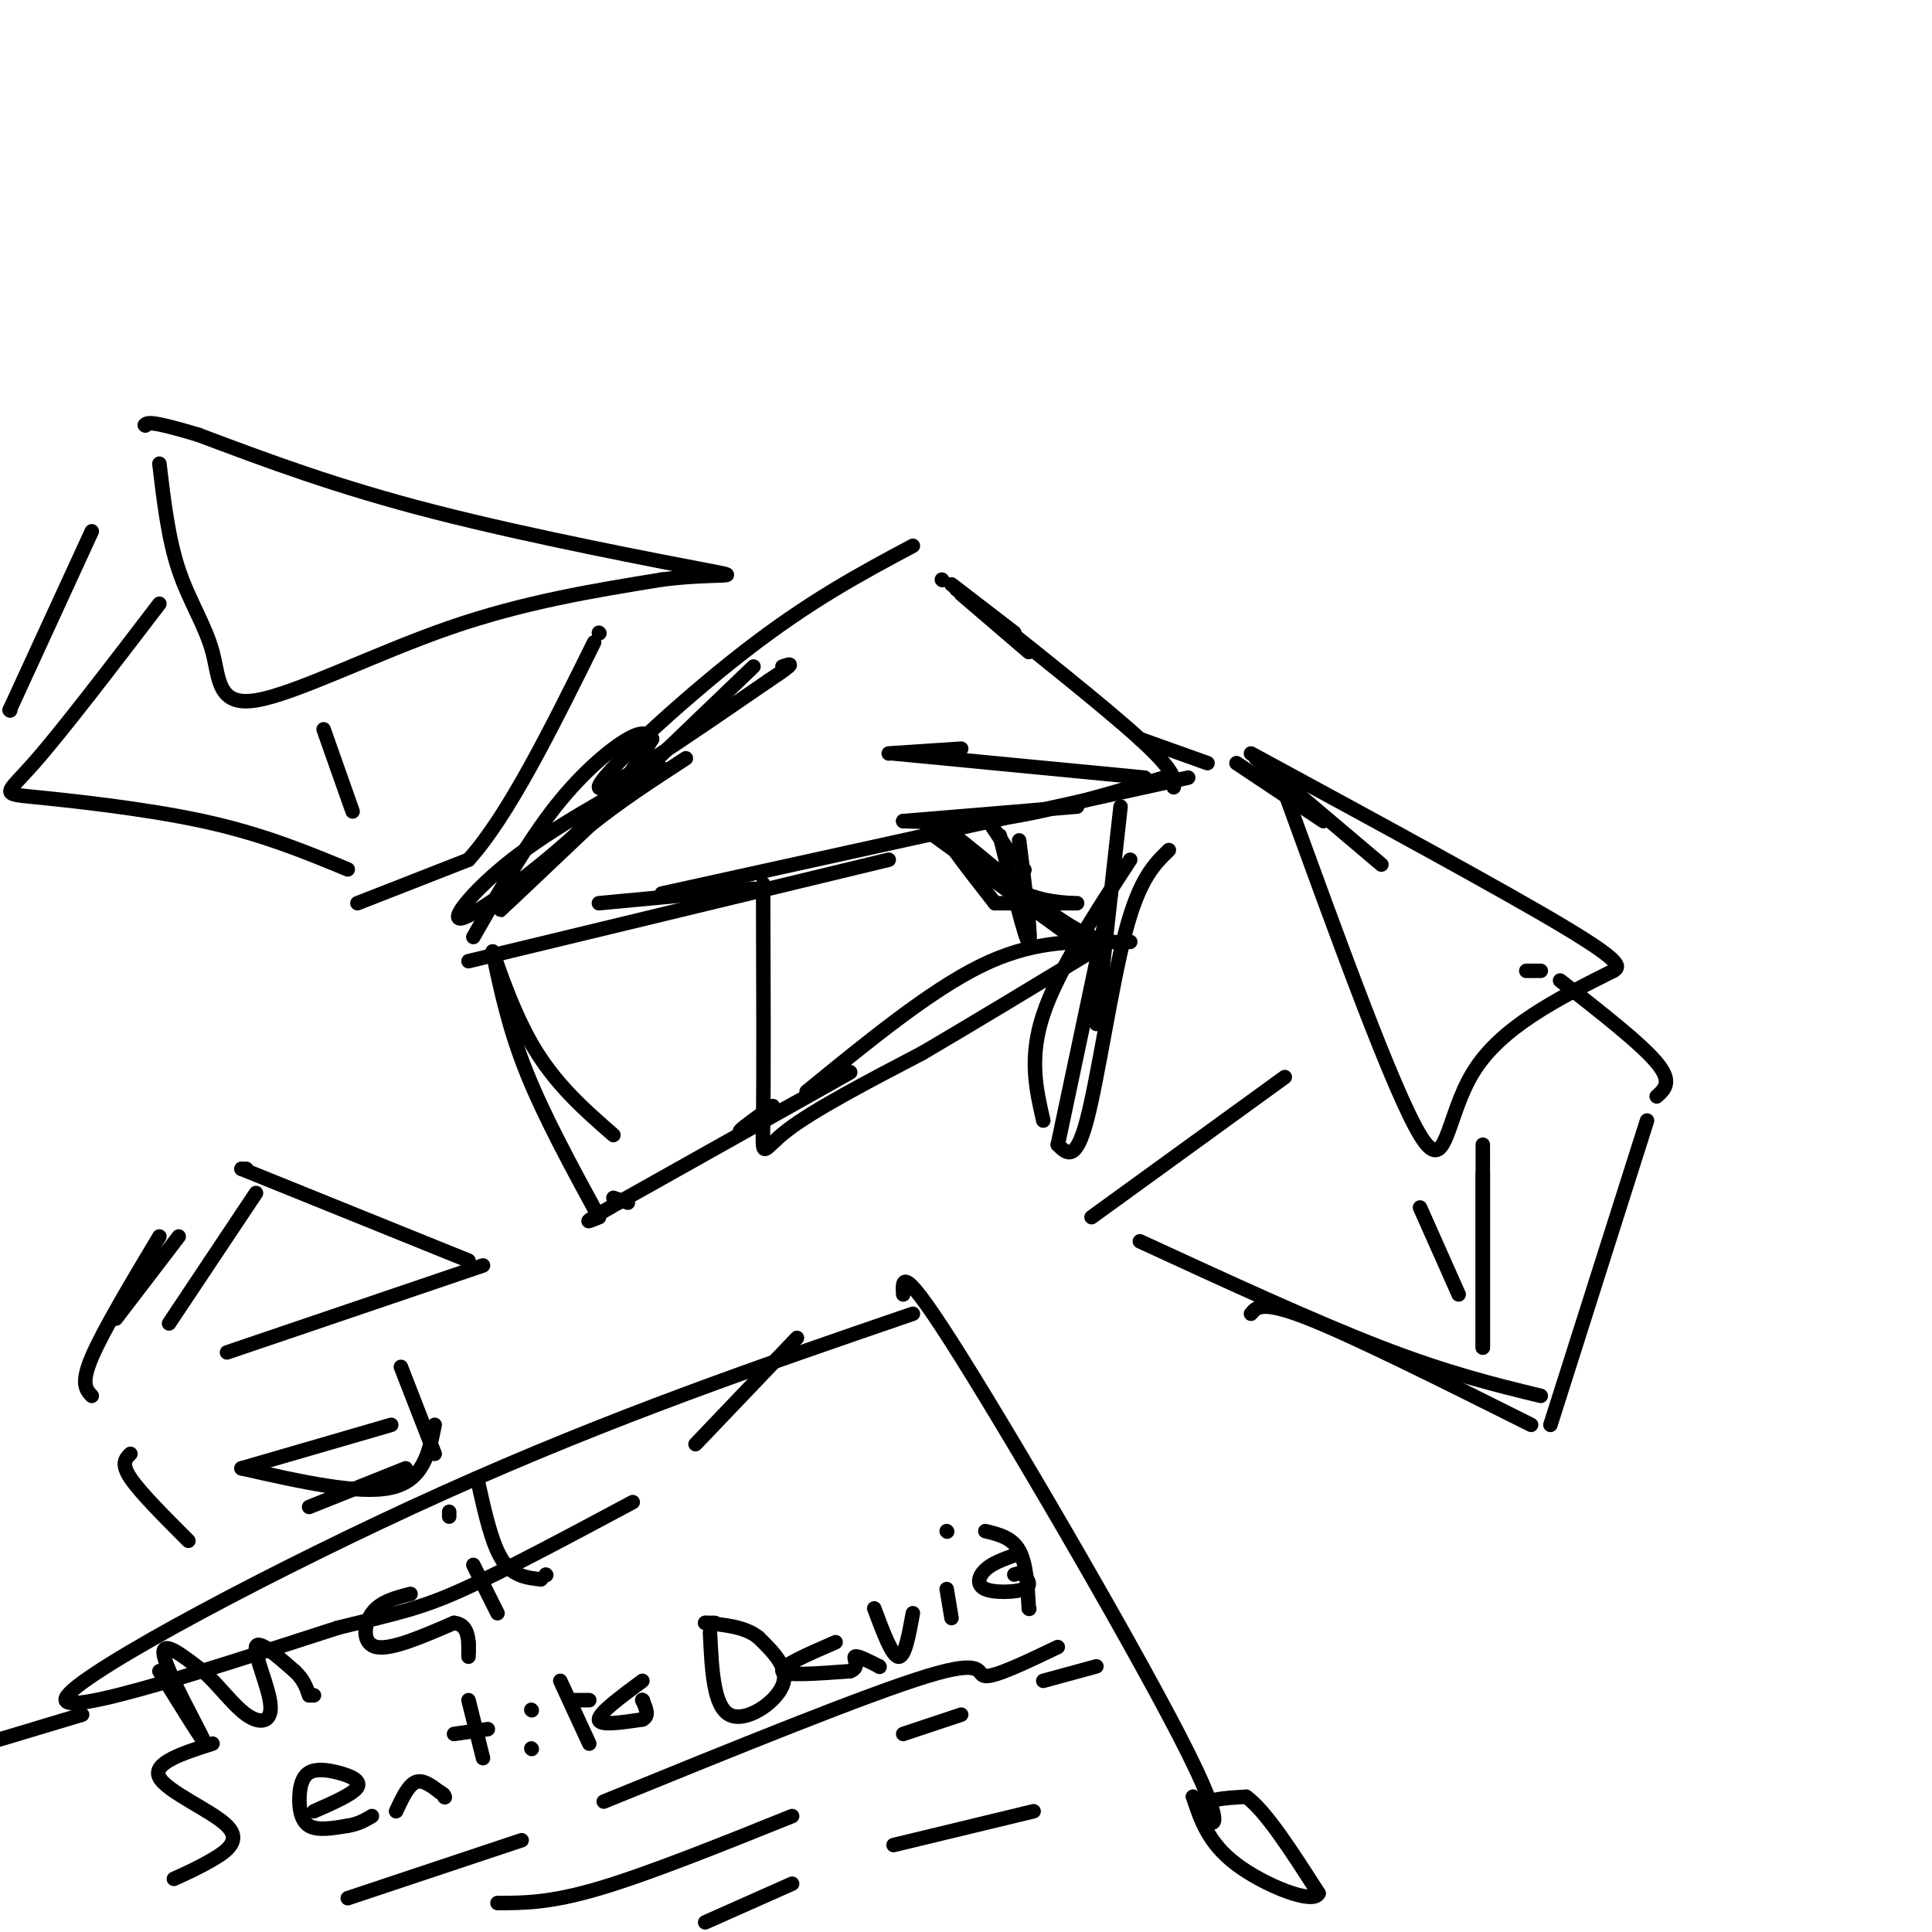 <svg viewBox='0 0 400 400' version='1.1' xmlns='http://www.w3.org/2000/svg' xmlns:xlink='http://www.w3.org/1999/xlink'><g fill='none' stroke='rgb(0,0,0)' stroke-width='3' stroke-linecap='round' stroke-linejoin='round'><path d='M189,113c-10.667,5.689 -21.333,11.378 -35,22c-13.667,10.622 -30.333,26.178 -30,28c0.333,1.822 17.667,-10.089 35,-22'/><path d='M159,141c6.333,-4.167 4.667,-3.583 3,-3'/><path d='M156,138c-22.667,21.750 -45.333,43.500 -51,49c-5.667,5.500 5.667,-5.250 17,-16'/><path d='M122,171c6.167,-5.000 13.083,-9.500 20,-14'/><path d='M137,159c-11.345,6.250 -22.690,12.500 -31,19c-8.310,6.500 -13.583,13.250 -10,12c3.583,-1.250 16.024,-10.500 24,-18c7.976,-7.500 11.488,-13.250 15,-19'/><path d='M135,153c-0.822,-0.956 -1.644,-1.911 -5,0c-3.356,1.911 -9.244,6.689 -15,14c-5.756,7.311 -11.378,17.156 -17,27'/><path d='M97,199c0.000,0.000 87.000,-21.000 87,-21'/><path d='M156,184c0.000,0.000 -32.000,3.000 -32,3'/><path d='M137,185c0.000,0.000 109.000,-24.000 109,-24'/><path d='M241,161c-11.000,3.250 -22.000,6.500 -31,8c-9.000,1.500 -16.000,1.250 -23,1'/><path d='M187,170c0.000,0.000 36.000,-3.000 36,-3'/><path d='M237,161c0.000,0.000 -52.000,-5.000 -52,-5'/><path d='M184,156c0.000,0.000 15.000,-1.000 15,-1'/><path d='M243,163c0.250,-1.583 0.500,-3.167 -7,-10c-7.500,-6.833 -22.750,-18.917 -38,-31'/><path d='M197,121c0.000,0.000 13.000,10.000 13,10'/><path d='M213,135c0.000,0.000 -14.000,-12.000 -14,-12'/><path d='M195,120c0.000,0.000 0.100,0.100 0.1,0.1'/><path d='M158,183c0.067,20.111 0.133,40.222 0,49c-0.133,8.778 -0.467,6.222 5,2c5.467,-4.222 16.733,-10.111 28,-16'/><path d='M191,218c10.500,-6.167 22.750,-13.583 35,-21'/><path d='M226,197c0.000,0.000 -22.000,-16.000 -22,-16'/><path d='M192,172c6.500,4.750 13.000,9.500 18,12c5.000,2.500 8.500,2.750 12,3'/><path d='M223,187c0.000,0.000 -17.000,0.000 -17,0'/><path d='M206,187c-6.444,-8.222 -12.889,-16.444 -10,-15c2.889,1.444 15.111,12.556 23,18c7.889,5.444 11.444,5.222 15,5'/><path d='M230,195c-8.250,-0.083 -16.500,-0.167 -27,5c-10.500,5.167 -23.250,15.583 -36,26'/><path d='M160,229c-4.333,3.083 -8.667,6.167 -6,5c2.667,-1.167 12.333,-6.583 22,-12'/><path d='M176,222c-4.333,2.500 -26.167,14.750 -48,27'/><path d='M128,249c-8.667,5.000 -6.333,4.000 -4,3'/><path d='M124,252c-5.667,-10.417 -11.333,-20.833 -15,-30c-3.667,-9.167 -5.333,-17.083 -7,-25'/><path d='M102,197c-0.067,-0.511 3.267,10.711 8,19c4.733,8.289 10.867,13.644 17,19'/><path d='M127,248c0.000,0.000 3.000,1.000 3,1'/><path d='M211,174c1.333,10.583 2.667,21.167 2,21c-0.667,-0.167 -3.333,-11.083 -6,-22'/><path d='M204,169c0.000,0.000 6.000,9.000 6,9'/><path d='M212,180c0.000,0.000 0.100,0.100 0.1,0.1'/><path d='M266,164c11.244,30.956 22.489,61.911 28,71c5.511,9.089 5.289,-3.689 11,-13c5.711,-9.311 17.356,-15.156 29,-21'/><path d='M334,201c1.250,-0.750 2.500,-1.500 -10,-9c-12.500,-7.500 -38.750,-21.750 -65,-36'/><path d='M260,157c0.000,0.000 26.000,22.000 26,22'/><path d='M274,170c0.000,0.000 -18.000,-12.000 -18,-12'/><path d='M250,158c0.000,0.000 -14.000,-5.000 -14,-5'/><path d='M232,167c0.000,0.000 -5.000,45.000 -5,45'/><path d='M242,176c-3.044,2.956 -6.089,5.911 -9,17c-2.911,11.089 -5.689,30.311 -8,39c-2.311,8.689 -4.156,6.844 -6,5'/><path d='M219,237c0.000,0.000 11.000,-52.000 11,-52'/><path d='M234,178c-7.500,11.500 -15.000,23.000 -18,32c-3.000,9.000 -1.500,15.500 0,22'/><path d='M236,257c18.083,8.333 36.167,16.667 50,22c13.833,5.333 23.417,7.667 33,10'/><path d='M259,272c1.167,-1.417 2.333,-2.833 12,1c9.667,3.833 27.833,12.917 46,22'/><path d='M321,295c0.000,0.000 20.000,-63.000 20,-63'/><path d='M343,227c1.667,-1.500 3.333,-3.000 0,-7c-3.333,-4.000 -11.667,-10.500 -20,-17'/><path d='M319,201c0.000,0.000 -3.000,0.000 -3,0'/><path d='M266,223c0.000,0.000 -40.000,29.000 -40,29'/><path d='M307,237c0.000,0.000 0.000,42.000 0,42'/><path d='M307,279c0.000,0.000 0.000,-36.000 0,-36'/><path d='M294,250c0.000,0.000 8.000,18.000 8,18'/><path d='M189,272c-31.044,10.644 -62.089,21.289 -97,37c-34.911,15.711 -73.689,36.489 -78,42c-4.311,5.511 25.844,-4.244 56,-14'/><path d='M70,337c12.933,-3.156 17.267,-4.044 26,-8c8.733,-3.956 21.867,-10.978 35,-18'/><path d='M144,299c0.000,0.000 21.000,-22.000 21,-22'/><path d='M187,268c-0.208,-3.405 -0.417,-6.810 12,13c12.417,19.810 37.458,62.833 47,82c9.542,19.167 3.583,14.476 3,12c-0.583,-2.476 4.208,-2.738 9,-3'/><path d='M258,372c4.000,2.833 9.500,11.417 15,20'/><path d='M273,392c-1.044,2.400 -11.156,-1.600 -17,-6c-5.844,-4.400 -7.422,-9.200 -9,-14'/><path d='M247,372c0.000,0.000 0.100,0.100 0.1,0.1'/><path d='M33,346c4.867,7.867 9.733,15.733 9,14c-0.733,-1.733 -7.067,-13.067 -8,-17c-0.933,-3.933 3.533,-0.467 8,3'/><path d='M42,346c2.900,2.416 6.148,6.957 9,9c2.852,2.043 5.306,1.589 5,-2c-0.306,-3.589 -3.373,-10.311 -3,-12c0.373,-1.689 4.187,1.656 8,5'/><path d='M61,346c1.833,1.667 2.417,3.333 3,5'/><path d='M64,351c0.000,0.000 1.000,0.000 1,0'/><path d='M85,330c-3.133,0.800 -6.267,1.600 -8,4c-1.733,2.400 -2.067,6.400 1,7c3.067,0.600 9.533,-2.200 16,-5'/><path d='M94,336c3.167,0.333 3.083,3.667 3,7'/><path d='M97,342c0.000,0.000 0.000,-2.000 0,-2'/><path d='M98,324c0.000,0.000 5.000,10.000 5,10'/><path d='M93,314c0.000,0.000 0.000,-1.000 0,-1'/><path d='M99,307c1.417,6.333 2.833,12.667 5,16c2.167,3.333 5.083,3.667 8,4'/><path d='M113,326c0.000,0.000 0.100,0.100 0.1,0.1'/><path d='M44,361c-6.274,2.012 -12.548,4.024 -11,7c1.548,2.976 10.917,6.917 14,10c3.083,3.083 -0.119,5.310 -3,7c-2.881,1.690 -5.440,2.845 -8,4'/><path d='M65,375c4.092,-1.801 8.184,-3.603 9,-5c0.816,-1.397 -1.643,-2.391 -4,-3c-2.357,-0.609 -4.611,-0.833 -6,0c-1.389,0.833 -1.912,2.724 -2,5c-0.088,2.276 0.261,4.936 2,6c1.739,1.064 4.870,0.532 8,0'/><path d='M72,378c2.167,-0.333 3.583,-1.167 5,-2'/><path d='M82,375c1.250,-2.667 2.500,-5.333 4,-6c1.500,-0.667 3.250,0.667 5,2'/><path d='M91,371c1.000,0.500 1.000,0.750 1,1'/><path d='M92,372c0.000,0.000 0.100,0.100 0.1,0.1'/><path d='M94,359c0.000,0.000 7.000,-1.000 7,-1'/><path d='M97,352c0.000,0.000 3.000,12.000 3,12'/><path d='M110,354c0.000,0.000 0.100,0.100 0.1,0.1'/><path d='M110,362c0.000,0.000 0.100,0.100 0.1,0.1'/><path d='M118,352c0.000,0.000 4.000,0.000 4,0'/><path d='M116,348c0.000,0.000 6.000,13.000 6,13'/><path d='M133,348c-4.500,3.333 -9.000,6.667 -9,8c0.000,1.333 4.500,0.667 9,0'/><path d='M133,356c1.500,-0.667 0.750,-2.333 0,-4'/><path d='M133,352c0.000,0.000 0.100,0.100 0.1,0.1'/><path d='M133,352c0.000,0.000 0.100,0.100 0.1,0.1'/><path d='M133,352c0.000,0.000 0.100,0.100 0.1,0.1'/><path d='M147,338c0.356,7.622 0.711,15.244 4,17c3.289,1.756 9.511,-2.356 11,-6c1.489,-3.644 -1.756,-6.822 -5,-10'/><path d='M157,339c-2.667,-2.167 -6.833,-2.583 -11,-3'/><path d='M146,336c0.000,0.000 2.000,0.000 2,0'/><path d='M173,340c-5.750,2.500 -11.500,5.000 -11,6c0.500,1.000 7.250,0.500 14,0'/><path d='M176,346c2.178,-0.756 0.622,-2.644 1,-3c0.378,-0.356 2.689,0.822 5,2'/><path d='M182,345c0.000,0.000 0.100,0.100 0.1,0.1'/><path d='M181,333c1.833,4.917 3.667,9.833 5,10c1.333,0.167 2.167,-4.417 3,-9'/><path d='M196,329c0.000,0.000 1.000,6.000 1,6'/><path d='M196,317c0.000,0.000 0.100,0.100 0.1,0.1'/><path d='M210,322c-2.298,0.833 -4.595,1.667 -6,3c-1.405,1.333 -1.917,3.167 0,4c1.917,0.833 6.262,0.667 8,0c1.738,-0.667 0.869,-1.833 0,-3'/><path d='M212,326c-0.333,-0.500 -1.167,-0.250 -2,0'/><path d='M204,317c2.750,0.667 5.500,1.333 7,4c1.500,2.667 1.750,7.333 2,12'/><path d='M213,333c0.000,0.000 0.100,0.100 0.1,0.1'/><path d='M219,341c-6.489,3.111 -12.978,6.222 -15,6c-2.022,-0.222 0.422,-3.778 -12,0c-12.422,3.778 -39.711,14.889 -67,26'/><path d='M108,381c0.000,0.000 -36.000,12.000 -36,12'/><path d='M103,394c5.417,0.000 10.833,0.000 21,-3c10.167,-3.000 25.083,-9.000 40,-15'/><path d='M187,359c0.000,0.000 12.000,-4.000 12,-4'/><path d='M216,348c0.000,0.000 11.000,-3.000 11,-3'/><path d='M214,375c0.000,0.000 -29.000,7.000 -29,7'/><path d='M164,390c0.000,0.000 -18.000,8.000 -18,8'/><path d='M17,355c0.000,0.000 -20.000,6.000 -20,6'/><path d='M53,247c0.000,0.000 -18.000,27.000 -18,27'/><path d='M37,256c0.000,0.000 -13.000,17.000 -13,17'/><path d='M33,256c-5.833,9.750 -11.667,19.500 -14,25c-2.333,5.500 -1.167,6.750 0,8'/><path d='M47,280c0.000,0.000 53.000,-18.000 53,-18'/><path d='M97,261c0.000,0.000 -47.000,-19.000 -47,-19'/><path d='M50,242c0.000,0.000 1.000,0.000 1,0'/><path d='M90,295c-1.167,5.750 -2.333,11.500 -9,13c-6.667,1.500 -18.833,-1.250 -31,-4'/><path d='M50,304c0.000,0.000 31.000,-9.000 31,-9'/><path d='M27,301c-1.000,1.000 -2.000,2.000 0,5c2.000,3.000 7.000,8.000 12,13'/><path d='M83,283c0.000,0.000 7.000,18.000 7,18'/><path d='M84,304c0.000,0.000 -20.000,8.000 -20,8'/><path d='M33,96c0.922,7.780 1.844,15.560 4,22c2.156,6.440 5.547,11.541 7,17c1.453,5.459 0.968,11.278 9,10c8.032,-1.278 24.581,-9.651 40,-15c15.419,-5.349 29.710,-7.675 44,-10'/><path d='M137,120c11.595,-1.476 18.583,-0.167 9,-2c-9.583,-1.833 -35.738,-6.810 -56,-12c-20.262,-5.190 -34.631,-10.595 -49,-16'/><path d='M41,90c-10.000,-3.000 -10.500,-2.500 -11,-2'/><path d='M30,88c0.000,0.000 0.100,0.100 0.1,0.1'/><path d='M33,125c-10.125,13.244 -20.250,26.488 -26,33c-5.750,6.512 -7.125,6.292 0,7c7.125,0.708 22.750,2.345 35,5c12.250,2.655 21.125,6.327 30,10'/><path d='M73,168c0.000,0.000 -6.000,-17.000 -6,-17'/><path d='M74,187c0.000,0.000 23.000,-9.000 23,-9'/><path d='M97,178c8.167,-9.000 17.083,-27.000 26,-45'/><path d='M124,131c0.000,0.000 0.100,0.100 0.1,0.1'/><path d='M19,110c0.000,0.000 -17.000,37.000 -17,37'/><path d='M2,147c0.000,0.000 0.100,0.100 0.1,0.1'/></g>
</svg>